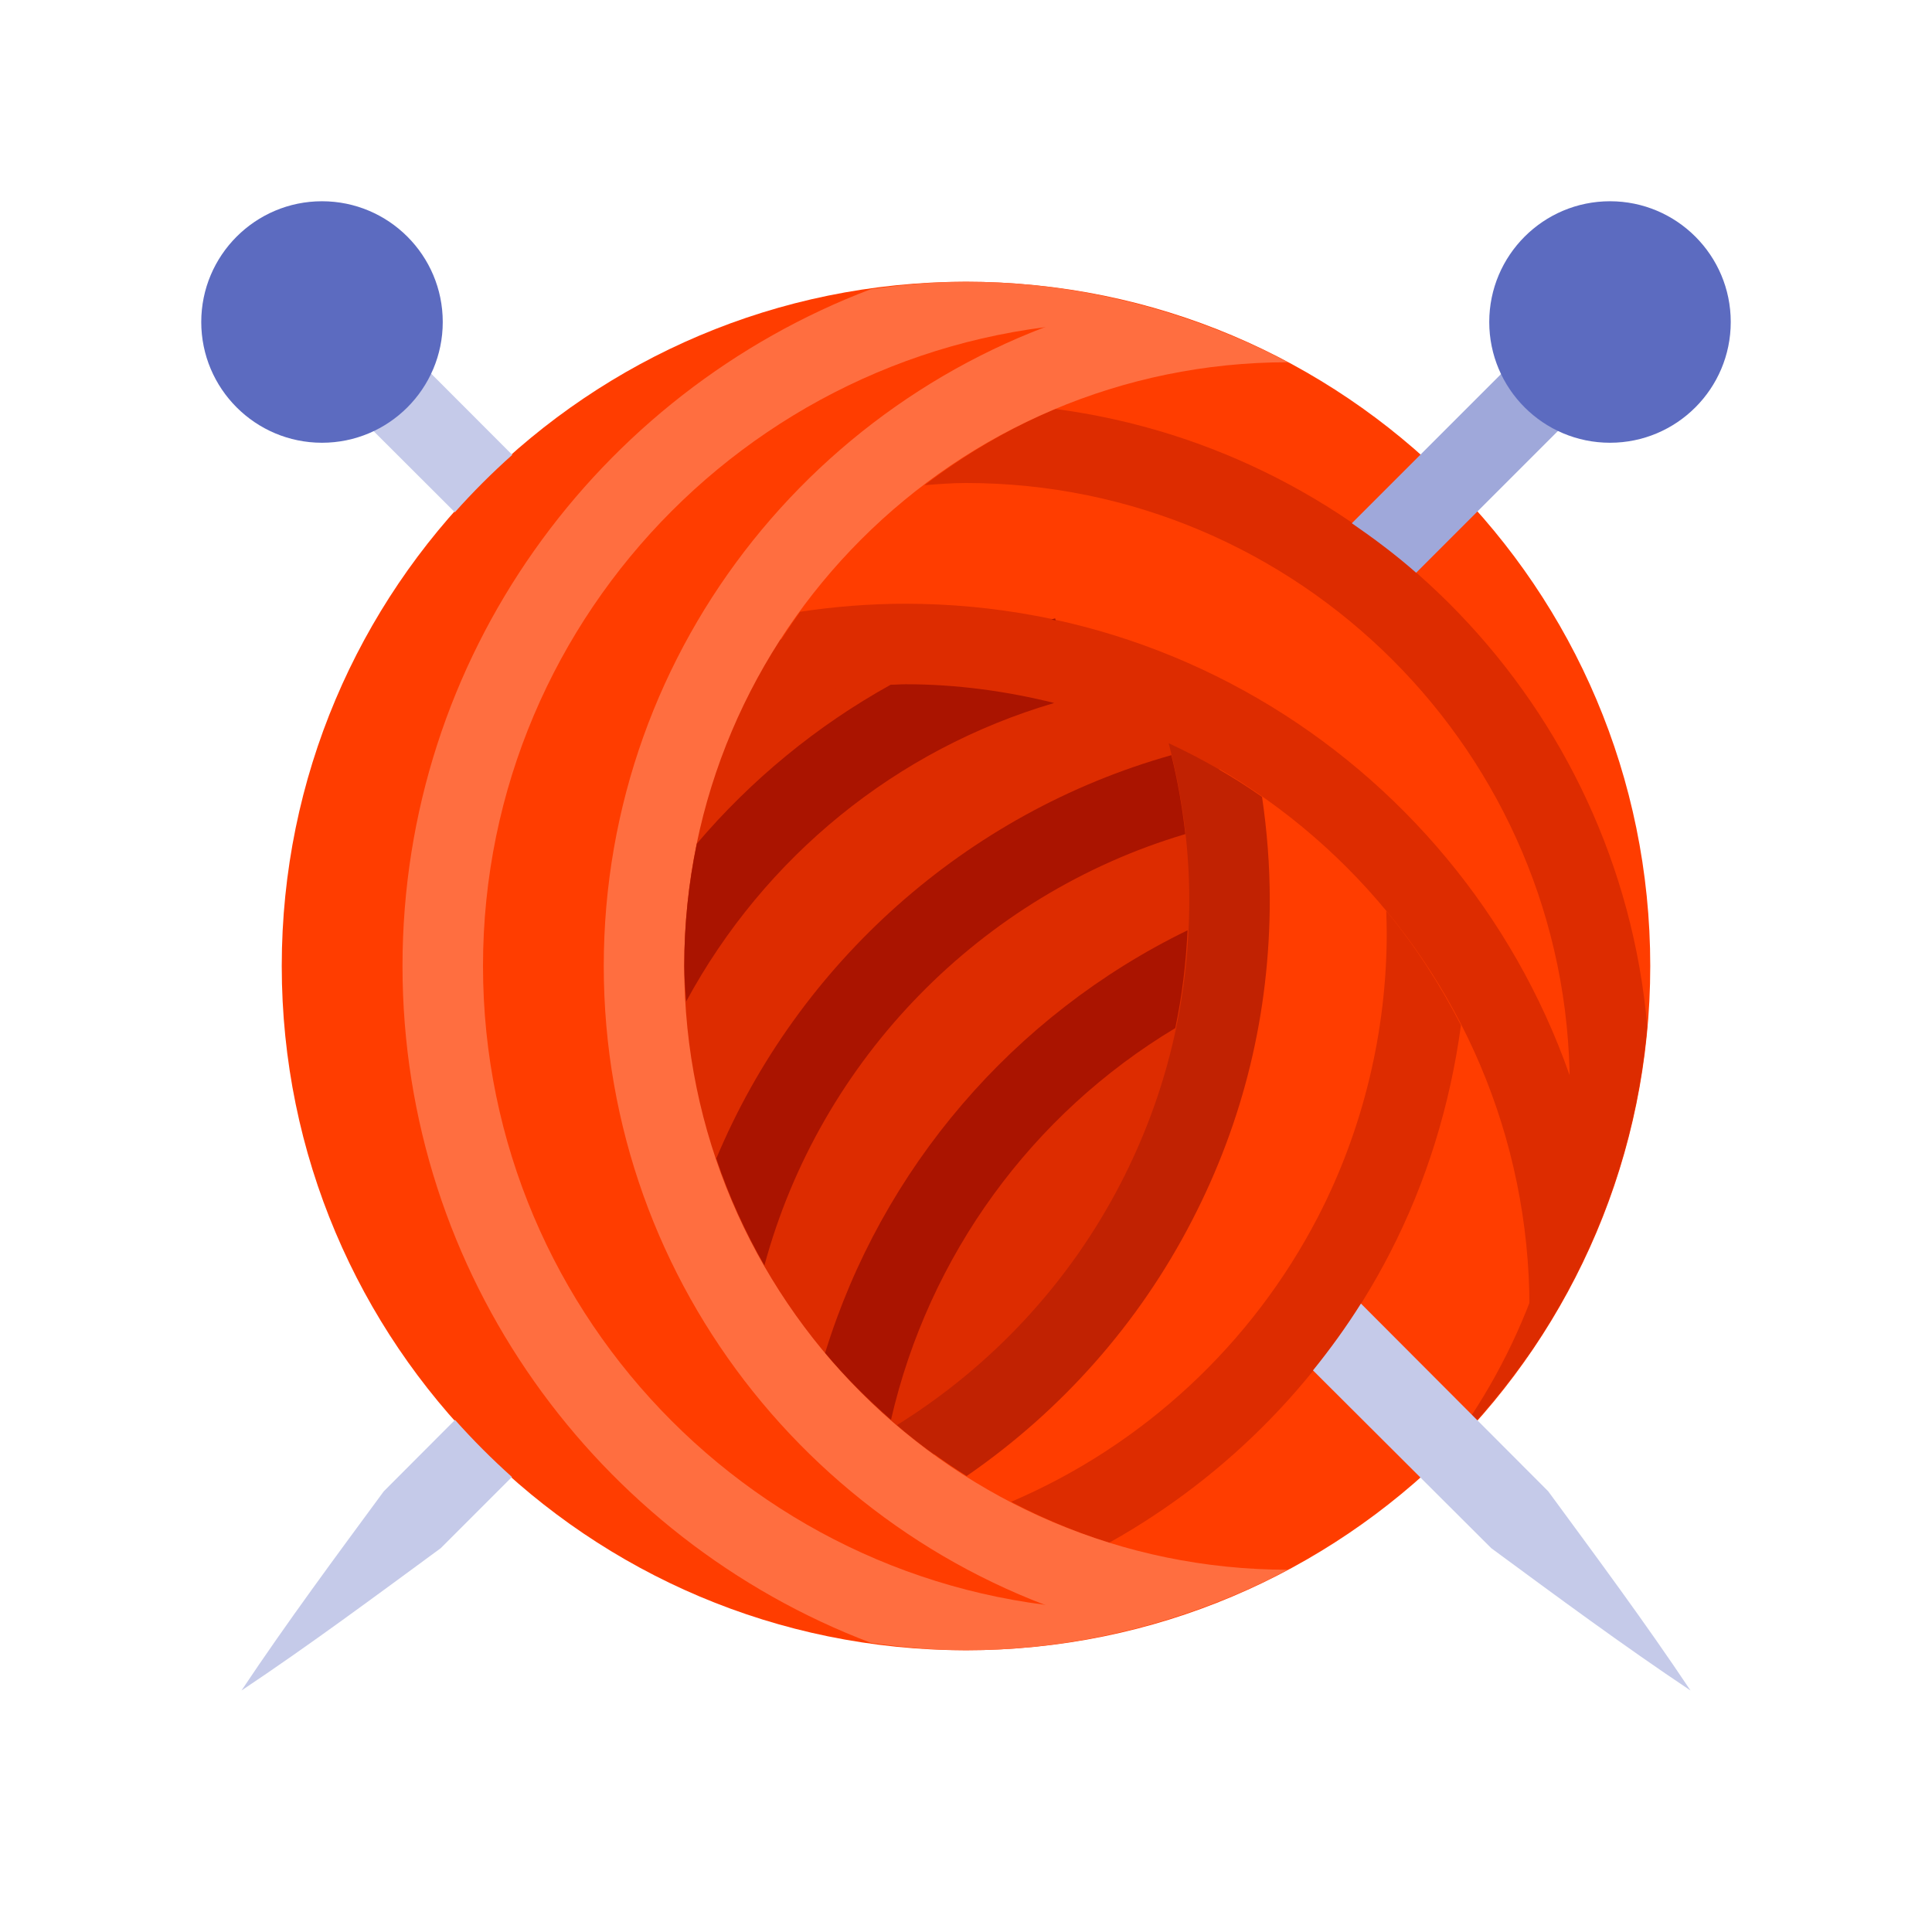 <svg xmlns="http://www.w3.org/2000/svg" xmlns:xlink="http://www.w3.org/1999/xlink" viewBox="0 0 48 48" version="1.1" width="100" height="100" style="fill: rgb(0, 0, 0);">
<g id="surface1">
<path style=" fill:#FF3D00;" d="M 41 24 C 41 33.391 33.391 41 24 41 C 14.609 41 7 33.391 7 24 C 7 14.609 14.609 7 24 7 C 33.391 7 41 14.609 41 24 Z "/>
<path style=" fill:#DD2C00;" d="M 40.926 25.504 C 40.227 17.562 34.055 11.191 26.219 10.16 C 25.051 10.652 23.965 11.297 22.969 12.055 C 23.312 12.027 23.652 12 24 12 C 32.27 12 39 18.73 39 27 C 39 30.473 37.805 33.66 35.816 36.203 C 38.672 33.441 40.559 29.691 40.926 25.504 Z "/>
<path style=" fill:#DD2C00;" d="M 22 37 C 22 37 33.562 29.938 30 18 C 26 15 18 16 18 16 C 18 16 16 19 16 25 C 16 25 16 32 22 37 Z "/>
<path style=" fill:#DD2C00;" d="M 39.824 30.172 C 38.684 21.621 31.359 15 22.5 15 C 21.609 15 20.734 15.07 19.879 15.199 C 19.348 15.93 18.883 16.711 18.484 17.535 C 19.766 17.188 21.109 17 22.5 17 C 31.047 17 38 23.953 38 32.5 C 38 32.91 37.969 33.312 37.938 33.719 C 38.703 32.621 39.336 31.434 39.824 30.172 Z "/>
<path style=" fill:#DD2C00;" d="M 34.441 22.629 C 34.445 22.812 34.453 22.996 34.453 23.18 C 34.453 25.633 33.863 28.066 32.75 30.223 C 31.109 33.398 28.402 35.91 25.121 37.312 C 25.898 37.719 26.711 38.062 27.559 38.328 C 30.52 36.672 32.961 34.176 34.527 31.141 C 35.438 29.379 36.031 27.449 36.297 25.469 C 35.777 24.457 35.16 23.5 34.441 22.629 Z "/>
<path style=" fill:#FF6E40;" d="M 28 40 C 19.18 40 12 32.82 12 24 C 12 15.18 19.18 8 28 8 C 28.727 8 29.434 8.066 30.137 8.16 C 28.23 7.422 26.164 7 24 7 C 23.195 7 22.41 7.074 21.637 7.184 C 14.848 9.762 10 16.316 10 24 C 10 31.684 14.848 38.238 21.637 40.816 C 22.41 40.926 23.195 41 24 41 C 26.164 41 28.23 40.578 30.137 39.84 C 29.434 39.934 28.727 40 28 40 Z "/>
<path style=" fill:#FF6E40;" d="M 31.996 39 C 23.727 38.996 17 32.27 17 24 C 17 15.73 23.727 9.004 31.996 9 C 30.75 8.336 29.41 7.836 28.004 7.492 C 20.555 9.301 15 16.004 15 24 C 15 31.996 20.555 38.699 28.004 40.508 C 29.41 40.164 30.75 39.664 31.996 39 Z "/>
<path style=" fill:#C12202;" d="M 29.617 30.32 C 30.898 27.844 31.547 25.168 31.547 22.359 C 31.547 21.5 31.48 20.645 31.355 19.797 C 30.625 19.285 29.848 18.844 29.035 18.465 C 29.367 19.734 29.547 21.043 29.547 22.359 C 29.547 24.844 28.973 27.211 27.844 29.398 C 26.566 31.871 24.648 33.934 22.285 35.406 C 22.828 35.871 23.41 36.289 24.016 36.672 C 26.375 35.047 28.301 32.875 29.617 30.32 Z "/>
<path style=" fill:#AA1400;" d="M 20.5 33.613 C 21 34.211 21.551 34.758 22.137 35.273 C 23.074 31.195 25.633 27.684 29.199 25.543 C 29.367 24.75 29.465 23.938 29.504 23.113 C 25.164 25.227 21.906 29.043 20.5 33.613 Z "/>
<path style=" fill:#AA1400;" d="M 17.047 24.883 C 18.996 21.281 22.273 18.617 26.191 17.465 C 25.008 17.172 23.773 17 22.5 17 C 22.375 17 22.254 17.012 22.129 17.012 C 20.297 18.027 18.668 19.367 17.312 20.961 C 17.109 21.941 17 22.957 17 24 C 17 24.297 17.027 24.59 17.047 24.883 Z "/>
<path style=" fill:#AA1400;" d="M 26.215 15.363 C 26.184 15.371 26.152 15.383 26.121 15.391 C 26.156 15.398 26.191 15.41 26.227 15.414 Z "/>
<path style=" fill:#AA1400;" d="M 29.449 20.723 C 29.375 20.062 29.262 19.406 29.102 18.762 C 24 20.199 19.824 23.941 17.797 28.781 C 18.109 29.715 18.512 30.602 18.992 31.438 C 20.379 26.312 24.379 22.227 29.449 20.723 Z "/>
<path style=" fill:#C5CAE9;" d="M 11.301 12.727 C 11.746 12.227 12.223 11.75 12.727 11.301 L 10.047 8.617 L 8.617 10.047 Z "/>
<path style=" fill:#C5CAE9;" d="M 11.305 35.277 L 9.535 37.051 C 8.336 38.68 7.133 40.301 6 42 C 7.699 40.867 9.32 39.66 10.949 38.465 L 12.719 36.695 C 12.223 36.25 11.75 35.777 11.305 35.277 Z "/>
<path style=" fill:#C5CAE9;" d="M 38.465 37.051 L 33.812 32.387 C 33.449 32.965 33.047 33.52 32.621 34.047 L 37.051 38.465 C 38.68 39.664 40.305 40.867 42 42 C 40.867 40.301 39.66 38.68 38.465 37.051 Z "/>
<path style=" fill:#9FA8DA;" d="M 35.184 14.23 L 39.215 10.199 L 37.801 8.785 L 33.586 13 C 34.141 13.383 34.68 13.785 35.184 14.23 Z "/>
<path style=" fill:#5C6BC0;" d="M 11 8 C 11 9.656 9.656 11 8 11 C 6.344 11 5 9.656 5 8 C 5 6.344 6.344 5 8 5 C 9.656 5 11 6.344 11 8 Z "/>
<path style=" fill:#5C6BC0;" d="M 43 8 C 43 9.656 41.656 11 40 11 C 38.344 11 37 9.656 37 8 C 37 6.344 38.344 5 40 5 C 41.656 5 43 6.344 43 8 Z "/>
</g>
</svg>